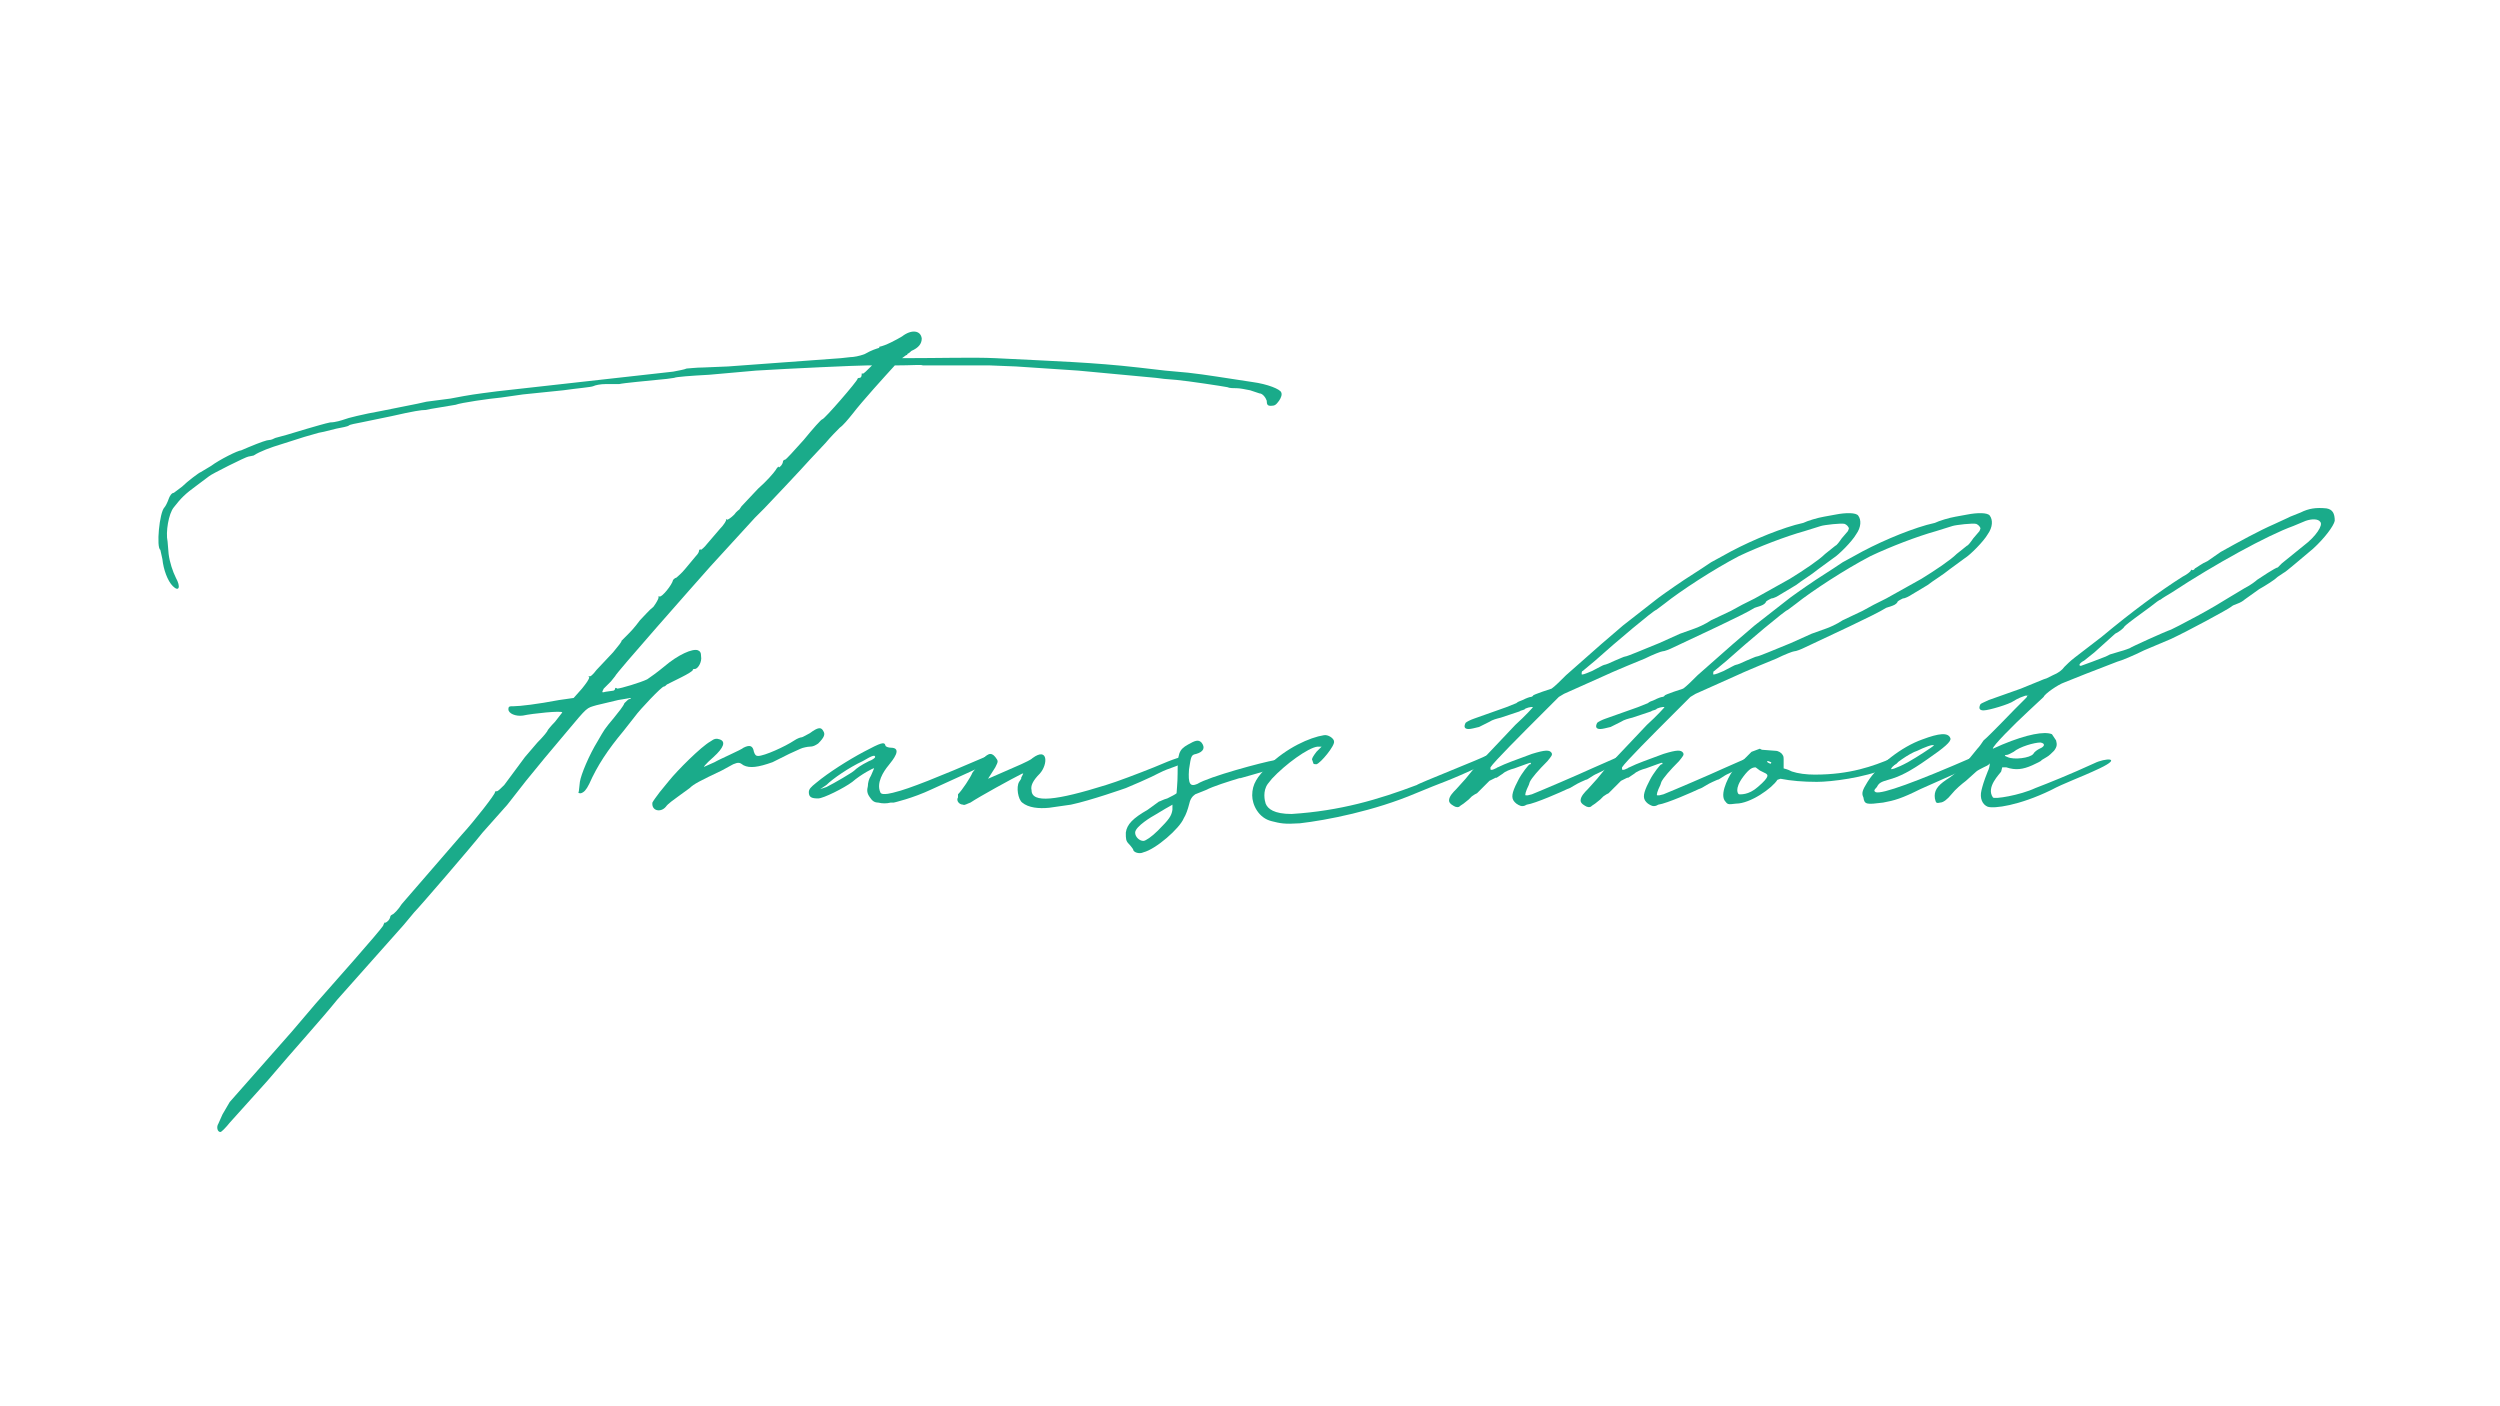 <?xml version="1.0" encoding="UTF-8"?> <svg xmlns="http://www.w3.org/2000/svg" xmlns:xlink="http://www.w3.org/1999/xlink" width="1920" zoomAndPan="magnify" viewBox="0 0 1440 810" height="1080" preserveAspectRatio="xMidYMid meet"> <defs> <g></g> </defs> <g fill="#1aab8a" fill-opacity="1"> <g transform="translate(31.488, 625.188)"> <g> <path d="M 706.488 -399.191 C 705.895 -400.98 698.734 -403.965 689.781 -405.156 C 673.672 -407.543 663.527 -409.336 652.789 -410.527 L 639.66 -411.723 L 624.145 -413.512 C 597.891 -416.496 577.008 -417.09 541.801 -418.883 C 529.27 -419.477 510.176 -418.883 488.098 -418.883 L 490.484 -420.672 L 491.082 -420.672 L 491.082 -421.27 C 492.277 -421.863 492.871 -422.461 493.469 -423.059 C 497.645 -424.848 499.438 -427.234 499.438 -430.219 C 498.84 -434.992 493.469 -435.59 488.098 -431.414 C 485.113 -429.621 478.551 -426.043 474.973 -425.445 L 474.973 -424.848 C 473.18 -424.254 470.793 -423.656 466.617 -421.27 C 463.633 -420.074 460.055 -419.477 458.266 -419.477 L 452.895 -418.883 L 387.852 -414.109 L 373.531 -413.512 C 369.355 -413.512 365.18 -412.914 363.984 -412.914 C 362.793 -412.316 359.211 -411.723 356.227 -411.125 L 254.789 -399.789 C 241.066 -397.996 240.469 -397.996 227.938 -395.609 L 214.215 -393.82 L 208.844 -392.629 L 187.961 -388.449 C 177.816 -386.66 168.27 -384.273 167.074 -383.676 C 165.285 -383.078 161.703 -381.887 158.723 -381.887 C 155.738 -381.289 149.77 -379.5 145.594 -378.305 L 133.66 -374.727 L 127.098 -372.938 C 125.902 -372.34 124.711 -371.742 123.516 -371.742 C 122.324 -371.742 118.742 -370.551 111.582 -367.566 L 107.406 -365.777 C 105.617 -365.777 94.875 -360.406 90.102 -356.824 L 84.133 -353.246 C 83.539 -353.246 76.379 -347.875 73.395 -344.891 L 68.621 -341.312 C 67.426 -341.312 66.234 -339.52 65.637 -337.73 C 65.039 -335.941 63.848 -333.555 63.25 -332.957 C 60.266 -329.973 58.477 -309.688 60.863 -308.492 L 62.055 -303.121 C 62.652 -297.156 65.039 -290.59 68.023 -287.609 C 71.605 -284.027 72.797 -287.012 69.812 -292.383 C 68.023 -295.961 66.234 -301.332 65.637 -306.105 L 65.039 -313.266 C 63.848 -318.637 65.637 -329.379 68.621 -332.957 C 72.797 -338.328 75.184 -340.715 81.746 -345.488 L 88.906 -350.859 C 90.102 -352.051 110.391 -362.195 111.582 -362.195 L 114.566 -362.793 C 118.145 -365.18 124.711 -367.566 130.676 -369.355 L 143.805 -373.531 L 152.156 -375.918 L 155.141 -376.516 L 162.301 -378.305 C 165.285 -378.902 168.867 -379.5 169.461 -380.098 C 170.059 -380.691 173.641 -381.289 176.621 -381.887 L 193.926 -385.465 C 207.055 -388.449 211.23 -389.047 213.617 -389.047 L 216.602 -389.645 L 230.922 -392.031 C 233.906 -393.223 250.613 -395.609 257.176 -396.207 L 269.707 -397.996 L 292.98 -400.383 C 301.332 -401.578 309.09 -402.176 310.281 -402.77 C 311.477 -403.367 314.461 -403.965 317.441 -403.965 L 325.199 -403.965 C 327.586 -404.562 340.715 -405.754 352.648 -406.949 L 356.824 -407.543 C 358.02 -408.141 366.371 -408.738 377.113 -409.336 L 403.965 -411.723 C 423.059 -412.914 462.441 -414.703 467.812 -414.703 C 469.004 -414.703 469.602 -414.703 470.793 -414.703 L 470.199 -414.109 C 467.812 -411.723 466.02 -409.93 465.426 -409.93 C 464.828 -410.527 464.828 -409.93 464.828 -409.336 C 464.828 -408.141 464.23 -407.543 463.633 -407.543 C 462.441 -407.543 462.441 -406.949 462.441 -406.949 C 462.441 -405.754 443.348 -383.676 442.152 -383.676 C 441.555 -383.676 436.781 -378.305 431.414 -371.742 C 426.043 -365.777 421.27 -360.406 420.672 -360.406 C 420.074 -360.406 419.477 -359.809 419.477 -359.211 C 419.477 -358.617 418.883 -357.422 418.285 -356.824 C 417.688 -356.227 417.09 -355.633 417.09 -356.227 C 417.09 -356.824 415.898 -355.633 415.301 -354.438 C 414.109 -352.648 409.93 -347.875 405.156 -343.699 L 395.609 -333.555 L 394.418 -331.766 C 394.418 -331.766 392.629 -330.57 391.434 -328.781 C 389.645 -326.992 387.852 -325.797 387.258 -325.797 C 386.66 -326.395 386.66 -326.395 386.66 -325.797 C 387.258 -325.797 385.465 -322.812 383.078 -320.426 L 375.918 -312.074 C 374.129 -309.688 372.34 -308.492 372.34 -308.492 C 371.742 -309.09 371.145 -308.492 371.145 -307.895 C 371.145 -307.301 370.551 -306.105 369.355 -304.914 L 363.391 -297.754 C 361.004 -294.77 358.617 -292.98 358.02 -292.383 C 357.422 -292.383 356.824 -291.785 356.227 -291.188 C 355.633 -288.203 349.664 -281.043 348.473 -281.641 C 347.875 -281.641 347.277 -281.641 347.875 -281.043 C 347.875 -280.449 346.68 -278.062 344.891 -275.676 C 342.504 -273.883 339.52 -270.305 337.133 -267.918 C 333.555 -263.145 332.359 -261.949 328.184 -257.773 L 326.395 -255.984 C 326.992 -255.984 324.602 -253 321.621 -249.418 L 312.074 -239.277 C 310.281 -236.891 308.492 -235.098 307.895 -235.695 C 307.301 -235.695 307.301 -235.695 307.895 -235.098 C 307.895 -233.906 306.105 -231.52 303.719 -228.535 L 298.945 -223.164 L 290.59 -221.973 C 278.062 -219.586 267.918 -218.391 264.336 -218.391 C 261.949 -218.391 261.355 -218.391 261.355 -216.602 C 261.355 -214.215 265.531 -212.426 269.707 -213.02 C 275.078 -214.215 292.383 -216.004 292.383 -214.812 L 288.203 -209.441 C 285.816 -207.055 284.027 -204.668 284.027 -204.668 C 284.027 -204.07 281.641 -201.086 278.062 -197.508 L 270.902 -189.152 L 258.965 -173.043 C 257.176 -171.254 255.387 -169.461 254.789 -169.461 C 254.191 -169.461 253.598 -169.461 253.598 -168.867 C 254.191 -168.27 241.664 -152.156 234.504 -144.402 L 199.895 -104.422 C 198.105 -101.438 195.121 -98.457 194.523 -98.457 C 193.328 -97.859 193.328 -97.262 193.328 -97.262 C 193.328 -96.664 192.734 -95.473 192.137 -94.875 C 190.941 -93.68 190.348 -93.68 190.348 -93.68 C 190.348 -94.277 189.75 -93.68 189.152 -91.891 C 187.961 -90.102 180.801 -81.746 172.445 -72.199 L 150.367 -47.141 L 136.645 -31.027 L 100.844 9.547 L 96.664 16.707 L 94.277 22.078 C 93.086 23.867 93.68 26.852 95.473 26.852 C 96.066 26.852 98.457 24.465 100.844 21.48 L 122.324 -2.387 C 139.031 -22.078 152.754 -36.996 162.898 -49.527 L 201.086 -92.488 L 207.055 -99.648 C 210.039 -102.633 239.871 -137.242 246.438 -145.594 L 260.758 -161.703 L 271.496 -175.43 L 282.238 -188.555 L 294.77 -203.473 C 307.301 -218.391 306.105 -217.199 312.074 -218.988 L 324.602 -221.973 L 331.766 -223.164 C 331.766 -222.566 331.766 -222.566 331.168 -222.566 C 330.57 -222.566 329.379 -221.375 328.184 -220.18 C 327.586 -218.391 324.602 -214.812 322.215 -211.828 C 316.25 -204.668 316.848 -205.266 312.668 -198.105 C 307.895 -190.348 303.121 -179.008 302.527 -174.832 L 301.93 -169.461 C 301.332 -168.27 301.93 -168.27 303.121 -168.27 C 304.914 -168.867 306.105 -170.059 307.895 -173.641 C 312.668 -184.379 318.637 -193.328 327.586 -204.07 L 334.152 -212.426 C 337.133 -216.602 349.664 -229.73 350.859 -229.73 C 351.453 -229.73 352.051 -230.324 352.648 -230.922 L 361.004 -235.098 C 364.582 -236.891 367.566 -238.68 367.566 -239.277 C 367.566 -239.871 368.164 -239.871 368.758 -239.871 C 370.551 -239.871 372.938 -244.051 372.34 -247.031 C 372.34 -249.418 371.742 -250.016 370.551 -250.613 C 367.566 -251.805 359.211 -248.227 350.859 -241.066 C 347.277 -238.082 343.102 -235.098 341.312 -233.906 C 337.73 -232.117 325.797 -228.535 324.008 -228.535 C 323.41 -229.133 322.812 -229.133 322.812 -228.535 C 322.812 -227.938 322.215 -227.34 321.621 -227.34 L 317.441 -226.746 C 315.055 -226.148 315.055 -226.148 316.25 -228.535 L 320.426 -232.711 L 322.812 -235.695 C 322.812 -236.891 368.164 -288.203 377.711 -298.945 L 403.367 -326.992 L 408.738 -332.359 C 409.93 -333.555 430.816 -355.633 434.992 -360.406 L 443.941 -369.953 C 446.926 -373.531 450.508 -377.113 452.297 -378.902 C 454.086 -380.098 457.07 -383.676 459.457 -386.66 C 465.426 -394.418 477.953 -408.141 483.922 -414.703 C 494.066 -414.703 499.438 -415.301 500.031 -414.703 L 538.816 -414.703 L 553.734 -414.109 L 589.539 -411.723 L 634.289 -407.543 L 639.062 -406.949 L 646.223 -406.352 C 652.789 -405.754 672.477 -402.77 675.461 -402.176 C 676.656 -401.578 679.043 -401.578 680.832 -401.578 C 682.621 -401.578 685.605 -400.98 688.59 -400.383 L 693.961 -398.594 C 695.75 -398.594 697.539 -396.207 698.137 -394.418 C 698.137 -392.031 698.734 -391.434 700.523 -391.434 C 702.91 -391.434 703.508 -392.031 705.297 -394.418 C 706.488 -396.207 707.086 -397.996 706.488 -399.191 Z M 706.488 -399.191 "></path> </g> </g> </g> <g fill="#1aab8a" fill-opacity="1"> <g transform="translate(399.649, 625.188)"> <g> <path d="M -16.109 -160.512 C -14.918 -162.301 -11.336 -164.688 -8.949 -166.48 L -2.387 -171.254 C 0 -173.641 3.582 -175.43 16.109 -181.395 L 22.676 -184.977 C 25.656 -186.168 26.254 -186.168 28.641 -184.379 C 32.223 -182.59 36.996 -183.188 45.348 -186.168 L 54.895 -190.941 L 61.461 -193.926 C 62.652 -194.523 65.637 -195.121 66.832 -195.121 C 68.621 -195.121 69.812 -195.719 71.605 -196.91 C 75.184 -200.492 75.781 -202.281 74.586 -204.07 C 73.395 -206.457 71.605 -206.457 66.832 -202.879 C 64.441 -201.684 62.652 -200.492 62.055 -200.492 C 61.461 -200.492 59.668 -199.895 57.879 -198.699 C 52.508 -195.121 40.574 -189.75 36.996 -189.75 C 35.801 -189.75 35.207 -190.348 34.609 -192.137 C 34.012 -195.719 32.223 -196.312 28.641 -194.523 C 27.449 -193.328 14.918 -187.961 11.934 -186.168 L 6.562 -183.781 C 4.773 -182.59 6.562 -184.977 11.336 -189.152 C 17.305 -194.523 18.496 -198.105 14.918 -199.297 C 13.129 -199.895 11.934 -199.895 9.547 -198.105 C 4.176 -195.121 -9.547 -181.395 -14.32 -175.43 L -19.691 -168.867 C -21.48 -166.48 -23.27 -164.094 -23.867 -162.898 C -24.465 -158.125 -19.094 -156.93 -16.109 -160.512 Z M -16.109 -160.512 "></path> </g> </g> </g> <g fill="#1aab8a" fill-opacity="1"> <g transform="translate(492.734, 625.188)"> <g> <path d="M 13.129 -162.898 C 15.516 -162.301 17.902 -162.301 20.289 -162.898 L 22.078 -162.898 C 22.078 -162.898 32.82 -165.285 44.156 -170.656 L 78.168 -186.168 C 79.359 -186.766 79.359 -188.555 78.168 -189.152 L 77.57 -189.75 L 75.781 -189.75 L 74.586 -189.152 C 48.332 -177.816 30.43 -170.656 22.676 -168.867 C 22.676 -168.867 14.918 -166.48 14.32 -168.867 C 11.934 -174.234 16.109 -180.801 19.094 -184.379 C 21.48 -187.363 27.449 -194.523 20.289 -194.523 C 19.094 -194.523 17.305 -195.121 17.305 -195.719 C 16.707 -198.105 14.918 -197.508 4.773 -192.137 C -4.176 -187.363 -15.516 -180.203 -22.676 -174.234 C -25.656 -171.848 -26.852 -170.656 -26.852 -168.867 C -26.852 -165.883 -25.062 -165.285 -21.48 -165.285 C -18.496 -165.285 -6.562 -171.254 -1.789 -174.832 C 2.984 -179.008 10.742 -183.188 10.742 -182.59 L 8.949 -178.414 C 7.758 -176.621 7.16 -174.234 7.16 -172.445 C 6.562 -170.059 6.562 -168.27 8.355 -165.883 C 9.547 -164.094 10.742 -162.898 13.129 -162.898 Z M -20.289 -170.656 L -16.707 -173.043 C -13.129 -176.621 -3.582 -183.188 4.176 -186.766 C 10.145 -190.348 11.336 -190.348 11.336 -189.152 C 11.336 -188.555 9.547 -187.363 7.758 -186.766 C 2.984 -184.379 0.598 -182.59 -0.598 -181.395 C -1.789 -180.203 -11.934 -174.234 -16.707 -171.848 Z M -20.289 -170.656 "></path> </g> </g> </g> <g fill="#1aab8a" fill-opacity="1"> <g transform="translate(569.111, 625.188)"> <g> <path d="M 35.207 -159.914 L 47.734 -161.703 C 59.074 -164.094 79.359 -171.254 79.359 -171.254 L 87.715 -174.832 L 94.277 -177.816 L 97.859 -179.605 C 102.633 -181.992 103.23 -181.992 108.004 -183.781 C 114.566 -186.168 117.551 -187.363 113.371 -189.152 C 112.18 -189.75 108.004 -188.555 95.473 -183.188 C 86.52 -179.605 73.992 -174.832 68.023 -173.043 C 39.383 -164.094 25.062 -162.301 25.062 -170.059 C 24.465 -172.445 25.656 -175.43 29.836 -179.605 C 34.609 -184.977 34.609 -195.121 25.656 -188.555 C 24.465 -187.363 21.48 -186.168 19.094 -184.977 L 0 -176.621 L 4.176 -183.188 C 5.969 -186.766 5.969 -186.766 4.176 -189.152 C 1.789 -192.137 -0.598 -191.539 -4.773 -185.574 L -8.949 -180.203 C -10.145 -177.219 -14.918 -170.059 -17.305 -167.672 L -17.305 -165.883 C -18.496 -164.094 -16.707 -161.703 -14.32 -161.703 C -13.723 -161.109 -11.934 -162.301 -10.145 -162.898 C -4.773 -166.48 13.723 -176.621 19.691 -179.605 L 20.289 -179.605 L 19.094 -177.219 L 19.094 -176.621 L 17.902 -174.832 C 16.109 -171.848 17.305 -164.688 19.691 -162.898 C 23.27 -159.914 29.238 -159.316 35.207 -159.914 Z M 35.207 -159.914 "></path> </g> </g> </g> <g fill="#1aab8a" fill-opacity="1"> <g transform="translate(681.29, 625.188)"> <g> <path d="M -22.676 -134.258 C -15.516 -136.047 -1.789 -147.98 0.598 -153.949 C 1.789 -155.738 2.984 -159.316 3.582 -161.703 C 4.176 -164.688 5.371 -166.48 7.16 -167.672 L 13.129 -170.059 C 17.902 -172.445 25.656 -174.832 33.414 -177.219 C 28.641 -175.43 44.156 -180.203 54.895 -183.188 C 59.668 -184.379 60.863 -185.574 59.074 -187.363 C 57.879 -188.555 56.688 -188.555 53.105 -187.363 C 45.945 -186.168 14.918 -177.816 8.355 -173.641 C 4.176 -171.848 2.984 -173.641 3.582 -181.992 C 4.773 -189.75 4.773 -190.348 7.758 -190.941 C 11.934 -192.137 13.129 -194.523 10.742 -197.508 C 8.949 -199.297 7.16 -198.699 2.984 -196.312 C -2.387 -193.328 -2.984 -190.941 -2.984 -179.605 C -2.984 -174.234 -3.582 -169.461 -3.582 -168.27 C -4.176 -167.672 -6.562 -166.48 -8.949 -165.285 C -11.336 -164.688 -13.129 -163.496 -13.723 -163.496 L -20.289 -158.723 C -28.641 -153.949 -32.223 -150.367 -32.82 -145.594 C -32.82 -142.016 -32.82 -140.82 -31.027 -139.031 C -29.836 -137.836 -28.641 -136.047 -28.641 -136.047 C -28.641 -134.258 -25.062 -133.062 -22.676 -134.258 Z M -22.676 -140.82 C -25.062 -140.82 -27.449 -143.207 -27.449 -145.594 C -27.449 -149.176 -17.305 -155.141 -16.109 -155.738 L -10.145 -159.316 L -5.969 -161.703 L -5.969 -158.723 C -6.562 -155.141 -7.758 -153.352 -14.32 -146.789 C -17.902 -143.207 -21.48 -140.82 -22.676 -140.82 Z M -22.676 -140.82 "></path> </g> </g> </g> <g fill="#1aab8a" fill-opacity="1"> <g transform="translate(739.17, 625.188)"> <g> <path d="M 9.547 -150.965 C 25.062 -152.754 52.508 -158.125 76.379 -168.27 C 91.891 -174.832 94.277 -174.832 114.566 -184.379 L 116.355 -185.574 C 124.711 -189.75 118.742 -190.348 116.355 -189.75 C 116.355 -189.152 76.973 -173.641 76.973 -173.043 C 54.895 -164.688 32.82 -158.125 4.773 -156.336 C -5.371 -156.336 -8.949 -159.316 -10.145 -162.301 C -10.742 -164.094 -11.934 -169.461 -8.949 -173.641 L -6.562 -176.621 C 1.195 -184.977 14.32 -194.523 19.691 -195.121 L 22.078 -195.121 L 19.094 -192.137 C 17.305 -189.75 16.109 -187.961 16.707 -187.363 L 17.305 -185.574 C 17.305 -184.977 18.496 -184.977 19.094 -184.977 C 21.48 -185.574 29.836 -195.719 29.238 -198.105 C 29.238 -199.895 25.656 -202.281 23.27 -201.684 C 15.516 -200.492 1.789 -194.523 -8.949 -183.781 C -14.918 -177.816 -17.902 -173.641 -17.902 -167.074 C -17.902 -161.703 -14.32 -153.949 -6.562 -152.156 C -1.789 -150.965 0.598 -150.367 9.547 -150.965 Z M 9.547 -150.965 "></path> </g> </g> </g> <g fill="#1aab8a" fill-opacity="1"> <g transform="translate(855.526, 625.188)"> <g> <path d="M 214.812 -328.184 C 213.617 -329.973 207.652 -329.973 201.684 -328.781 L 195.121 -327.586 C 191.539 -326.992 185.574 -325.199 183.188 -324.008 L 178.414 -322.812 C 165.883 -319.234 149.176 -312.074 136.645 -304.914 L 130.082 -301.332 L 124.711 -297.754 L 114.566 -291.188 C 107.406 -286.414 99.051 -280.449 98.457 -279.852 L 79.359 -264.934 L 66.832 -254.191 L 46.543 -236.293 C 43.559 -233.309 39.98 -229.73 38.188 -228.535 L 32.82 -226.746 C 29.836 -225.551 27.449 -224.953 27.449 -224.359 C 27.449 -224.359 26.852 -223.762 26.254 -223.762 C 25.656 -223.762 23.867 -223.164 21.48 -221.973 C 19.691 -221.375 18.496 -220.777 17.902 -220.18 L 11.934 -217.793 L -6.562 -211.23 C -8.355 -210.633 -10.742 -209.441 -11.336 -208.844 C -12.531 -206.457 -11.934 -205.266 -9.547 -205.266 C -8.355 -205.266 -5.969 -205.859 -3.582 -206.457 L 2.387 -209.441 C 4.176 -210.633 6.562 -211.23 8.949 -211.828 L 19.691 -215.406 C 20.289 -216.004 21.48 -216.004 22.676 -216.602 C 22.676 -217.199 26.852 -218.391 27.449 -217.793 C 27.449 -217.793 23.27 -213.02 17.305 -207.652 L -3.582 -185.574 L -5.969 -183.188 L -11.336 -176.621 L -16.707 -170.656 C -18.496 -168.867 -20.883 -166.48 -20.883 -164.094 C -20.883 -162.301 -18.496 -161.109 -17.305 -160.512 C -15.516 -159.914 -14.918 -160.512 -14.32 -161.109 L -12.531 -162.301 L -9.547 -164.688 L -7.758 -166.48 L -5.969 -167.672 L -4.773 -168.27 L 2.387 -175.43 L 5.969 -177.219 L 6.562 -177.219 L 10.145 -179.605 C 11.336 -180.801 14.32 -181.992 16.707 -182.59 L 23.27 -184.977 C 25.062 -185.574 26.254 -186.168 26.254 -185.574 C 26.254 -184.977 26.254 -184.977 25.656 -184.977 C 25.062 -184.977 20.883 -179.605 19.094 -176.027 L 17.305 -172.445 C 14.918 -167.074 14.918 -164.688 17.902 -162.301 C 19.691 -161.109 20.883 -160.512 22.676 -161.109 L 23.867 -161.703 C 28.641 -162.301 44.754 -169.461 47.141 -170.656 C 50.719 -171.848 49.527 -172.445 57.879 -176.027 C 59.074 -176.027 61.461 -178.414 64.441 -179.605 C 76.973 -185.574 66.234 -181.395 77.57 -185.574 C 82.941 -189.152 78.766 -189.152 76.379 -189.152 L 61.461 -182.59 C 53.703 -179.008 32.82 -170.059 26.852 -167.672 L 24.465 -167.074 L 23.27 -167.074 C 22.676 -167.074 23.27 -169.461 25.062 -173.043 L 25.656 -174.832 C 26.852 -177.219 30.43 -181.395 35.801 -186.766 C 38.188 -189.75 38.785 -190.348 38.188 -191.539 C 36.996 -193.328 34.609 -193.328 26.852 -190.941 C 17.305 -187.363 11.934 -185.574 7.16 -183.188 C 6.562 -183.188 6.562 -182.59 5.969 -182.59 C 4.773 -181.992 3.582 -181.395 2.984 -181.992 L 2.984 -183.188 C 4.773 -186.168 20.883 -202.281 32.223 -213.617 L 42.367 -223.762 L 45.348 -225.551 L 68.023 -235.695 C 75.781 -239.277 80.555 -241.066 81.746 -241.664 L 91.891 -245.84 C 96.664 -248.227 101.438 -250.016 102.035 -250.016 C 103.23 -250.016 106.211 -251.211 108.598 -252.402 C 121.129 -258.371 148.578 -270.902 155.141 -275.078 L 158.723 -276.27 C 160.512 -276.867 161.703 -278.062 161.703 -278.656 C 162.301 -279.254 163.496 -279.852 164.688 -280.449 C 165.883 -280.449 168.27 -281.641 170.059 -282.836 L 179.008 -288.203 C 181.992 -290.59 187.961 -294.172 191.539 -297.156 L 200.492 -303.719 C 203.473 -305.508 211.23 -313.266 213.617 -317.441 C 216.602 -321.621 216.602 -325.797 214.812 -328.184 Z M 208.844 -319.234 L 205.266 -315.055 C 204.07 -313.266 202.281 -310.879 201.684 -310.879 L 195.719 -306.105 C 192.137 -302.527 183.188 -296.559 175.43 -291.785 L 155.141 -280.449 L 147.98 -276.867 L 141.418 -273.289 L 130.082 -267.918 C 126.5 -265.531 122.324 -263.742 120.531 -263.145 L 112.18 -260.16 L 100.246 -254.789 L 87.117 -249.418 C 84.133 -248.227 81.152 -247.031 80.555 -247.031 C 79.957 -247.031 77.57 -245.84 74.586 -244.645 C 72.199 -243.453 69.219 -242.258 68.621 -242.258 C 68.023 -242.258 65.039 -240.469 61.461 -238.68 C 57.281 -236.891 55.492 -236.293 55.492 -236.891 C 55.492 -237.484 55.492 -238.68 56.09 -238.68 L 63.25 -244.645 C 75.184 -255.387 97.262 -273.883 98.457 -273.883 L 103.23 -277.465 C 112.18 -284.625 131.273 -297.156 146.191 -304.914 C 157.527 -310.281 173.043 -316.25 183.781 -319.234 L 193.328 -322.215 C 195.121 -322.812 205.266 -324.008 207.055 -323.41 C 208.246 -322.812 208.844 -322.215 209.441 -321.023 C 209.441 -320.426 208.844 -319.234 208.844 -319.234 Z M 208.844 -319.234 "></path> </g> </g> </g> <g fill="#1aab8a" fill-opacity="1"> <g transform="translate(931.306, 625.188)"> <g> <path d="M 214.812 -328.184 C 213.617 -329.973 207.652 -329.973 201.684 -328.781 L 195.121 -327.586 C 191.539 -326.992 185.574 -325.199 183.188 -324.008 L 178.414 -322.812 C 165.883 -319.234 149.176 -312.074 136.645 -304.914 L 130.082 -301.332 L 124.711 -297.754 L 114.566 -291.188 C 107.406 -286.414 99.051 -280.449 98.457 -279.852 L 79.359 -264.934 L 66.832 -254.191 L 46.543 -236.293 C 43.559 -233.309 39.98 -229.73 38.188 -228.535 L 32.82 -226.746 C 29.836 -225.551 27.449 -224.953 27.449 -224.359 C 27.449 -224.359 26.852 -223.762 26.254 -223.762 C 25.656 -223.762 23.867 -223.164 21.48 -221.973 C 19.691 -221.375 18.496 -220.777 17.902 -220.18 L 11.934 -217.793 L -6.562 -211.23 C -8.355 -210.633 -10.742 -209.441 -11.336 -208.844 C -12.531 -206.457 -11.934 -205.266 -9.547 -205.266 C -8.355 -205.266 -5.969 -205.859 -3.582 -206.457 L 2.387 -209.441 C 4.176 -210.633 6.562 -211.23 8.949 -211.828 L 19.691 -215.406 C 20.289 -216.004 21.48 -216.004 22.676 -216.602 C 22.676 -217.199 26.852 -218.391 27.449 -217.793 C 27.449 -217.793 23.27 -213.02 17.305 -207.652 L -3.582 -185.574 L -5.969 -183.188 L -11.336 -176.621 L -16.707 -170.656 C -18.496 -168.867 -20.883 -166.48 -20.883 -164.094 C -20.883 -162.301 -18.496 -161.109 -17.305 -160.512 C -15.516 -159.914 -14.918 -160.512 -14.32 -161.109 L -12.531 -162.301 L -9.547 -164.688 L -7.758 -166.48 L -5.969 -167.672 L -4.773 -168.27 L 2.387 -175.43 L 5.969 -177.219 L 6.562 -177.219 L 10.145 -179.605 C 11.336 -180.801 14.32 -181.992 16.707 -182.59 L 23.27 -184.977 C 25.062 -185.574 26.254 -186.168 26.254 -185.574 C 26.254 -184.977 26.254 -184.977 25.656 -184.977 C 25.062 -184.977 20.883 -179.605 19.094 -176.027 L 17.305 -172.445 C 14.918 -167.074 14.918 -164.688 17.902 -162.301 C 19.691 -161.109 20.883 -160.512 22.676 -161.109 L 23.867 -161.703 C 28.641 -162.301 44.754 -169.461 47.141 -170.656 C 50.719 -171.848 49.527 -172.445 57.879 -176.027 C 59.074 -176.027 61.461 -178.414 64.441 -179.605 C 76.973 -185.574 66.234 -181.395 77.57 -185.574 C 82.941 -189.152 78.766 -189.152 76.379 -189.152 L 61.461 -182.59 C 53.703 -179.008 32.82 -170.059 26.852 -167.672 L 24.465 -167.074 L 23.27 -167.074 C 22.676 -167.074 23.27 -169.461 25.062 -173.043 L 25.656 -174.832 C 26.852 -177.219 30.43 -181.395 35.801 -186.766 C 38.188 -189.75 38.785 -190.348 38.188 -191.539 C 36.996 -193.328 34.609 -193.328 26.852 -190.941 C 17.305 -187.363 11.934 -185.574 7.16 -183.188 C 6.562 -183.188 6.562 -182.59 5.969 -182.59 C 4.773 -181.992 3.582 -181.395 2.984 -181.992 L 2.984 -183.188 C 4.773 -186.168 20.883 -202.281 32.223 -213.617 L 42.367 -223.762 L 45.348 -225.551 L 68.023 -235.695 C 75.781 -239.277 80.555 -241.066 81.746 -241.664 L 91.891 -245.84 C 96.664 -248.227 101.438 -250.016 102.035 -250.016 C 103.23 -250.016 106.211 -251.211 108.598 -252.402 C 121.129 -258.371 148.578 -270.902 155.141 -275.078 L 158.723 -276.27 C 160.512 -276.867 161.703 -278.062 161.703 -278.656 C 162.301 -279.254 163.496 -279.852 164.688 -280.449 C 165.883 -280.449 168.27 -281.641 170.059 -282.836 L 179.008 -288.203 C 181.992 -290.59 187.961 -294.172 191.539 -297.156 L 200.492 -303.719 C 203.473 -305.508 211.23 -313.266 213.617 -317.441 C 216.602 -321.621 216.602 -325.797 214.812 -328.184 Z M 208.844 -319.234 L 205.266 -315.055 C 204.07 -313.266 202.281 -310.879 201.684 -310.879 L 195.719 -306.105 C 192.137 -302.527 183.188 -296.559 175.43 -291.785 L 155.141 -280.449 L 147.98 -276.867 L 141.418 -273.289 L 130.082 -267.918 C 126.5 -265.531 122.324 -263.742 120.531 -263.145 L 112.18 -260.16 L 100.246 -254.789 L 87.117 -249.418 C 84.133 -248.227 81.152 -247.031 80.555 -247.031 C 79.957 -247.031 77.57 -245.84 74.586 -244.645 C 72.199 -243.453 69.219 -242.258 68.621 -242.258 C 68.023 -242.258 65.039 -240.469 61.461 -238.68 C 57.281 -236.891 55.492 -236.293 55.492 -236.891 C 55.492 -237.484 55.492 -238.68 56.09 -238.68 L 63.25 -244.645 C 75.184 -255.387 97.262 -273.883 98.457 -273.883 L 103.23 -277.465 C 112.18 -284.625 131.273 -297.156 146.191 -304.914 C 157.527 -310.281 173.043 -316.25 183.781 -319.234 L 193.328 -322.215 C 195.121 -322.812 205.266 -324.008 207.055 -323.41 C 208.246 -322.812 208.844 -322.215 209.441 -321.023 C 209.441 -320.426 208.844 -319.234 208.844 -319.234 Z M 208.844 -319.234 "></path> </g> </g> </g> <g fill="#1aab8a" fill-opacity="1"> <g transform="translate(1007.087, 625.188)"> <g> <path d="M -7.16 -162.301 C 1.195 -162.301 13.723 -171.254 16.707 -176.027 L 18.496 -176.621 C 24.465 -175.43 31.625 -174.832 39.383 -174.832 C 47.734 -174.832 66.832 -177.219 79.359 -182.59 L 84.73 -184.977 C 85.926 -185.574 86.52 -186.766 85.926 -187.961 C 85.328 -189.152 83.539 -189.152 82.941 -188.555 C 71.605 -183.781 58.477 -179.008 38.188 -179.008 C 33.414 -179.008 28.641 -179.605 25.062 -180.801 C 23.867 -181.395 22.676 -181.992 20.289 -182.59 L 20.289 -187.961 C 20.289 -188.555 20.289 -189.75 19.691 -190.348 C 19.094 -191.539 17.305 -192.734 15.516 -192.734 L 7.758 -193.328 L 6.562 -193.926 L 1.789 -192.137 L -8.355 -181.992 C -10.145 -180.203 -16.707 -168.867 -13.723 -164.094 C -11.934 -161.703 -11.934 -161.703 -7.16 -162.301 Z M 11.934 -185.574 C 10.742 -186.168 10.145 -186.766 11.336 -186.766 C 11.934 -186.766 12.531 -186.168 13.129 -186.168 C 13.129 -185.574 13.129 -184.977 11.934 -185.574 Z M -5.371 -167.672 C -5.969 -167.672 -8.355 -170.656 -2.984 -177.816 C 0.598 -182.59 2.387 -183.188 4.176 -183.188 L 6.562 -181.395 L 10.145 -179.605 C 10.742 -179.008 13.129 -178.414 5.371 -171.848 C 0 -167.074 -4.773 -167.672 -5.371 -167.672 Z M -5.371 -167.672 "></path> </g> </g> </g> <g fill="#1aab8a" fill-opacity="1"> <g transform="translate(1090.624, 625.188)"> <g> <path d="M -5.969 -162.898 C 0.598 -164.094 4.773 -165.285 15.516 -170.656 L 42.367 -182.59 L 50.121 -186.168 C 50.719 -186.766 50.719 -188.555 49.527 -189.152 L 48.93 -189.75 L 47.141 -189.75 L 45.945 -189.152 C 13.129 -174.832 -6.562 -167.672 -10.145 -168.867 C -11.336 -169.461 -11.336 -170.059 -9.547 -171.848 C -8.355 -174.234 -7.16 -174.832 -2.984 -176.027 C 3.582 -177.816 9.547 -180.801 19.691 -187.961 C 29.238 -194.523 33.414 -198.105 32.82 -199.895 C 31.625 -203.473 26.254 -202.879 16.707 -199.297 C 4.773 -195.121 -8.949 -184.379 -14.918 -174.832 C -17.902 -170.059 -18.496 -168.27 -17.305 -165.883 C -16.707 -161.703 -15.516 -161.703 -5.969 -162.898 Z M -1.195 -182.59 C -0.598 -184.379 9.547 -191.539 13.723 -192.734 C 17.305 -194.523 23.27 -196.91 23.27 -195.719 C 22.676 -195.121 13.723 -189.152 8.355 -186.168 C 1.789 -182.59 -2.387 -181.395 -1.195 -182.59 Z M -1.195 -182.59 "></path> </g> </g> </g> <g fill="#1aab8a" fill-opacity="1"> <g transform="translate(1138.36, 625.188)"> <g> <path d="M 6.562 -160.512 C 10.145 -159.316 24.465 -161.109 42.961 -170.059 C 50.719 -174.234 59.668 -177.219 71.008 -182.59 C 84.73 -189.152 73.992 -188.555 68.023 -185.574 C 53.703 -179.008 41.77 -174.234 34.012 -171.254 C 25.062 -167.074 10.145 -164.688 9.547 -165.883 C 5.371 -171.848 13.723 -179.605 14.32 -180.801 L 14.918 -183.188 L 17.305 -183.188 C 22.676 -181.395 26.852 -181.992 32.223 -184.379 C 34.609 -185.574 37.594 -186.766 37.594 -187.363 L 40.574 -189.152 C 41.77 -189.75 43.559 -191.539 44.754 -192.734 C 46.543 -195.121 46.543 -196.312 45.945 -198.699 L 43.559 -202.281 C 39.383 -204.07 29.238 -202.281 14.918 -196.312 L 9.547 -193.926 C 8.949 -195.121 22.078 -208.246 29.836 -215.406 L 38.785 -223.762 C 39.383 -225.551 47.141 -230.922 50.719 -232.117 L 62.652 -236.891 L 81.152 -244.051 C 83.539 -244.645 90.699 -247.629 96.664 -250.613 L 112.18 -257.176 C 122.324 -261.949 144.402 -273.883 146.789 -275.676 C 147.383 -276.27 148.578 -276.867 150.367 -277.465 C 152.156 -278.062 153.949 -279.254 154.543 -279.852 L 162.898 -285.816 C 167.074 -288.203 171.848 -291.188 173.641 -292.98 L 177.219 -295.367 C 177.816 -295.367 186.766 -303.121 193.926 -309.09 C 200.492 -315.055 205.859 -322.215 206.457 -325.199 C 206.457 -329.379 205.266 -331.766 201.684 -332.359 C 195.719 -332.957 191.539 -332.359 186.766 -329.973 L 180.801 -327.586 L 179.605 -326.992 L 171.848 -323.41 C 162.301 -319.234 151.562 -313.266 140.82 -307.301 L 133.062 -301.93 C 130.082 -300.734 127.098 -298.348 125.902 -297.754 C 125.305 -296.559 124.113 -296.559 124.113 -297.156 L 123.516 -296.559 C 123.516 -295.961 121.129 -294.172 118.742 -292.98 C 105.617 -284.625 90.102 -273.289 72.199 -258.371 L 56.688 -246.438 C 54.301 -244.645 51.914 -242.258 50.719 -241.066 C 49.527 -239.277 47.141 -237.484 44.156 -236.293 L 40.574 -234.504 L 38.785 -233.906 L 25.656 -228.535 L 7.16 -221.973 C 4.773 -220.777 2.984 -220.18 2.387 -219.586 C 1.195 -217.199 1.789 -216.004 4.176 -216.004 C 7.16 -216.004 19.094 -219.586 21.48 -221.375 C 23.27 -222.566 26.852 -224.359 30.43 -224.953 L 28.641 -224.359 C 29.836 -224.359 29.238 -223.762 28.043 -222.566 L 22.078 -216.602 C 20.883 -215.406 7.16 -201.086 4.176 -198.699 C 2.984 -196.91 1.789 -195.121 0.598 -193.926 C -5.969 -185.574 -11.336 -179.605 -17.305 -176.027 C -22.676 -172.445 -24.465 -169.461 -23.867 -165.285 C -23.27 -162.898 -23.27 -162.301 -20.883 -162.898 C -19.094 -162.898 -16.707 -164.688 -14.32 -167.672 C -11.934 -170.656 -8.355 -173.641 -5.969 -175.43 L 0 -180.801 C 0.598 -181.395 2.984 -182.59 4.176 -183.188 C 5.371 -183.781 7.16 -184.379 7.758 -185.574 C 7.758 -183.781 7.16 -181.992 6.562 -180.801 C 4.176 -174.832 3.582 -172.445 2.984 -170.059 C 1.789 -165.285 3.582 -161.703 6.562 -160.512 Z M 60.266 -241.664 C 58.477 -241.664 59.668 -243.453 62.055 -244.645 L 68.023 -249.418 L 79.957 -260.16 C 82.344 -261.355 84.73 -263.145 85.328 -264.336 C 86.52 -265.531 88.906 -267.32 91.293 -269.109 L 100.246 -275.676 C 103.23 -278.062 105.617 -279.852 106.211 -279.852 C 106.809 -280.449 109.793 -282.238 112.777 -284.027 C 137.242 -300.141 167.672 -316.848 182.59 -322.215 L 189.75 -325.199 C 193.328 -326.395 196.91 -326.395 198.105 -324.602 C 199.895 -322.812 195.719 -316.25 188.555 -310.879 L 176.027 -300.734 L 173.641 -298.348 C 172.445 -298.348 163.496 -292.383 161.703 -291.188 C 161.109 -290.59 158.125 -288.203 154.543 -286.414 L 145.594 -281.043 C 140.82 -278.062 134.855 -274.48 127.098 -270.305 L 116.953 -264.934 L 112.18 -262.547 C 108.598 -261.355 88.906 -252.402 88.312 -251.805 C 88.312 -251.805 85.328 -250.613 82.941 -250.016 L 76.973 -248.227 L 74.586 -247.031 L 66.832 -244.051 Z M 17.902 -189.152 C 16.109 -189.75 16.109 -190.348 17.305 -190.348 C 18.496 -190.348 20.289 -191.539 21.48 -192.137 C 25.062 -195.121 33.414 -197.508 36.996 -197.508 C 39.98 -196.91 39.383 -195.121 36.398 -193.926 C 35.207 -193.328 33.414 -192.137 32.82 -190.941 C 31.027 -188.555 21.48 -187.363 17.902 -189.152 Z M 17.902 -189.152 "></path> </g> </g> </g> </svg> 